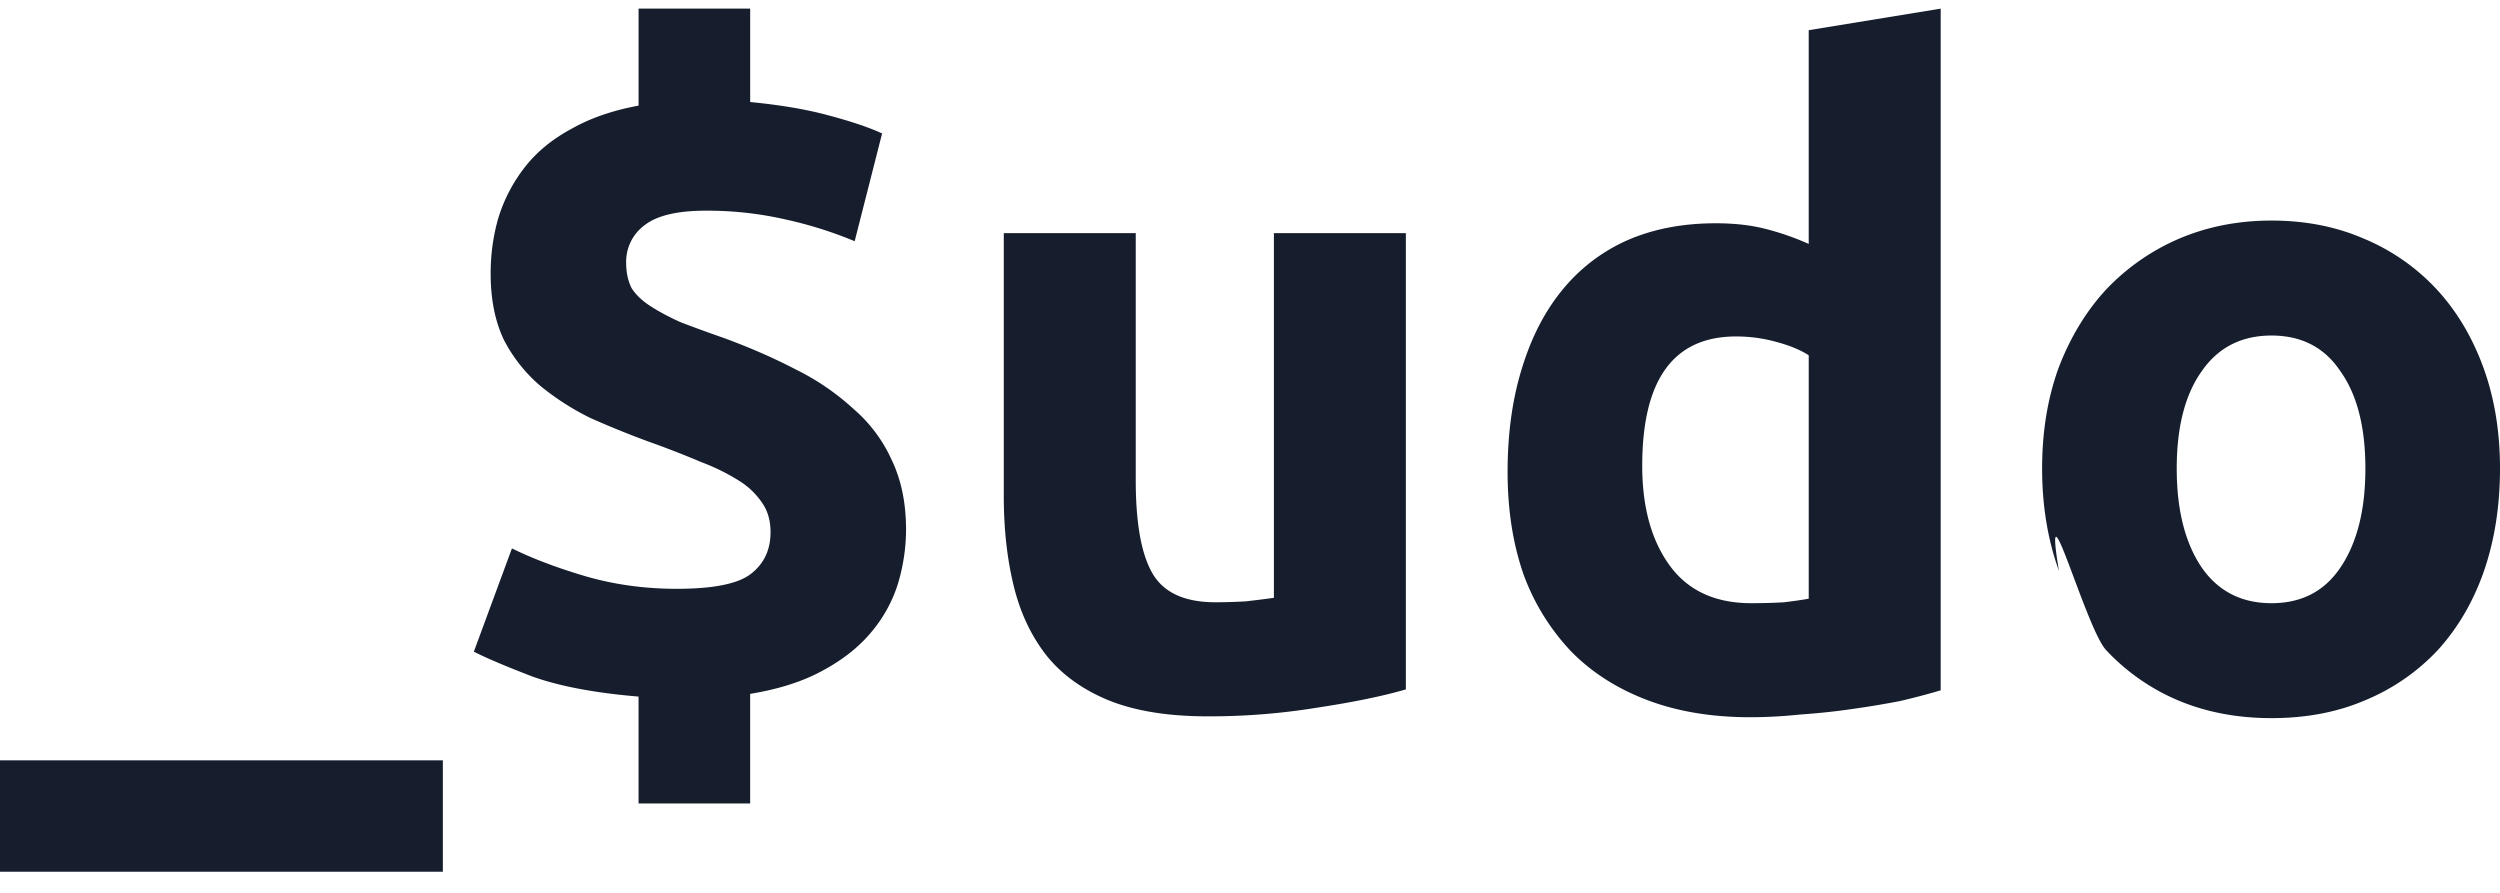 <svg xmlns="http://www.w3.org/2000/svg" width="84" height="30" fill="none" viewBox="0 0 84 30"><path fill="#161E2E" d="M0 25.548h14.88v3.742H0v-3.742ZM21.456 23.405c-1.448-.12-2.629-.342-3.541-.664-.893-.342-1.558-.623-1.994-.845l1.28-3.47c.694.342 1.517.654 2.47.935.971.282 1.993.423 3.064.423 1.21 0 2.034-.161 2.47-.483.457-.342.685-.815.685-1.418 0-.383-.09-.704-.268-.966a2.552 2.552 0 0 0-.774-.754 6.965 6.965 0 0 0-1.28-.634 31.445 31.445 0 0 0-1.785-.694 32.41 32.41 0 0 1-1.934-.785 8.746 8.746 0 0 1-1.696-1.086 5.138 5.138 0 0 1-1.22-1.54c-.298-.623-.447-1.367-.447-2.232 0-.664.09-1.298.268-1.901a5.296 5.296 0 0 1 .893-1.69c.396-.503.912-.926 1.547-1.268.635-.362 1.389-.623 2.262-.784V.289h3.75v3.139c1.03.1 1.914.251 2.648.453.754.2 1.349.402 1.785.603l-.922 3.621a13.492 13.492 0 0 0-2.292-.724 11.768 11.768 0 0 0-2.708-.302c-.952 0-1.636.161-2.053.483a1.526 1.526 0 0 0-.625 1.268c0 .322.06.603.179.845.139.22.347.422.625.603.277.181.615.362 1.011.543.417.161.913.342 1.488.543.873.322 1.677.674 2.41 1.057a8.26 8.26 0 0 1 1.935 1.327 4.923 4.923 0 0 1 1.28 1.72c.317.664.476 1.439.476 2.324 0 .604-.09 1.207-.268 1.81a4.694 4.694 0 0 1-.893 1.63c-.416.503-.962.936-1.637 1.298-.654.362-1.468.624-2.44.784v3.682h-3.75v-3.59ZM47.237 23.164c-.754.22-1.726.422-2.916.603a22.48 22.48 0 0 1-3.75.302c-1.329 0-2.44-.181-3.333-.543-.873-.362-1.567-.865-2.083-1.51-.516-.663-.883-1.448-1.1-2.353-.219-.905-.328-1.901-.328-2.987V7.834h4.434v8.298c0 1.449.188 2.495.565 3.139.377.644 1.081.965 2.113.965.318 0 .655-.01 1.012-.03.357-.04.674-.08.952-.12V7.834h4.434v15.33ZM55.179 15.65c0 1.388.307 2.504.922 3.35.615.844 1.528 1.267 2.738 1.267.397 0 .764-.01 1.101-.03.337-.04.615-.081.833-.121v-8.178c-.278-.181-.645-.332-1.1-.453a5 5 0 0 0-1.34-.18c-2.103 0-3.154 1.448-3.154 4.345Zm10.028 7.544c-.397.12-.853.241-1.369.362-.516.1-1.061.191-1.636.271-.556.081-1.131.141-1.726.182-.576.06-1.131.09-1.667.09-1.29 0-2.44-.191-3.452-.573-1.012-.383-1.865-.926-2.559-1.63a7.504 7.504 0 0 1-1.607-2.595c-.357-1.026-.536-2.173-.536-3.44 0-1.288.16-2.445.477-3.47.317-1.047.773-1.932 1.368-2.656a5.896 5.896 0 0 1 2.173-1.66c.873-.382 1.865-.573 2.976-.573.615 0 1.16.06 1.636.18.496.122.992.293 1.488.514V1.014L65.207.29v22.904ZM84 15.74c0 1.247-.178 2.394-.536 3.44-.357 1.026-.873 1.912-1.547 2.656a7.026 7.026 0 0 1-2.44 1.69c-.933.402-1.984.603-3.155.603-1.15 0-2.202-.2-3.154-.603a7.095 7.095 0 0 1-2.41-1.69c-.675-.744-2.143-6.096-1.578-2.656-.377-1.046-.565-2.193-.565-3.44 0-1.247.188-2.384.565-3.41.397-1.026.933-1.901 1.607-2.625a7.415 7.415 0 0 1 2.44-1.69c.953-.403 1.984-.604 3.095-.604 1.131 0 2.163.201 3.095.604a7.025 7.025 0 0 1 2.44 1.69c.675.724 1.2 1.6 1.578 2.625.376 1.026.565 2.163.565 3.41Zm-4.523 0c0-1.388-.278-2.474-.834-3.259-.535-.805-1.309-1.207-2.32-1.207-1.012 0-1.796.402-2.351 1.207-.556.785-.834 1.871-.834 3.26 0 1.387.278 2.494.834 3.319.555.804 1.339 1.207 2.35 1.207 1.012 0 1.786-.403 2.322-1.207.555-.825.833-1.932.833-3.32Z"/></svg>